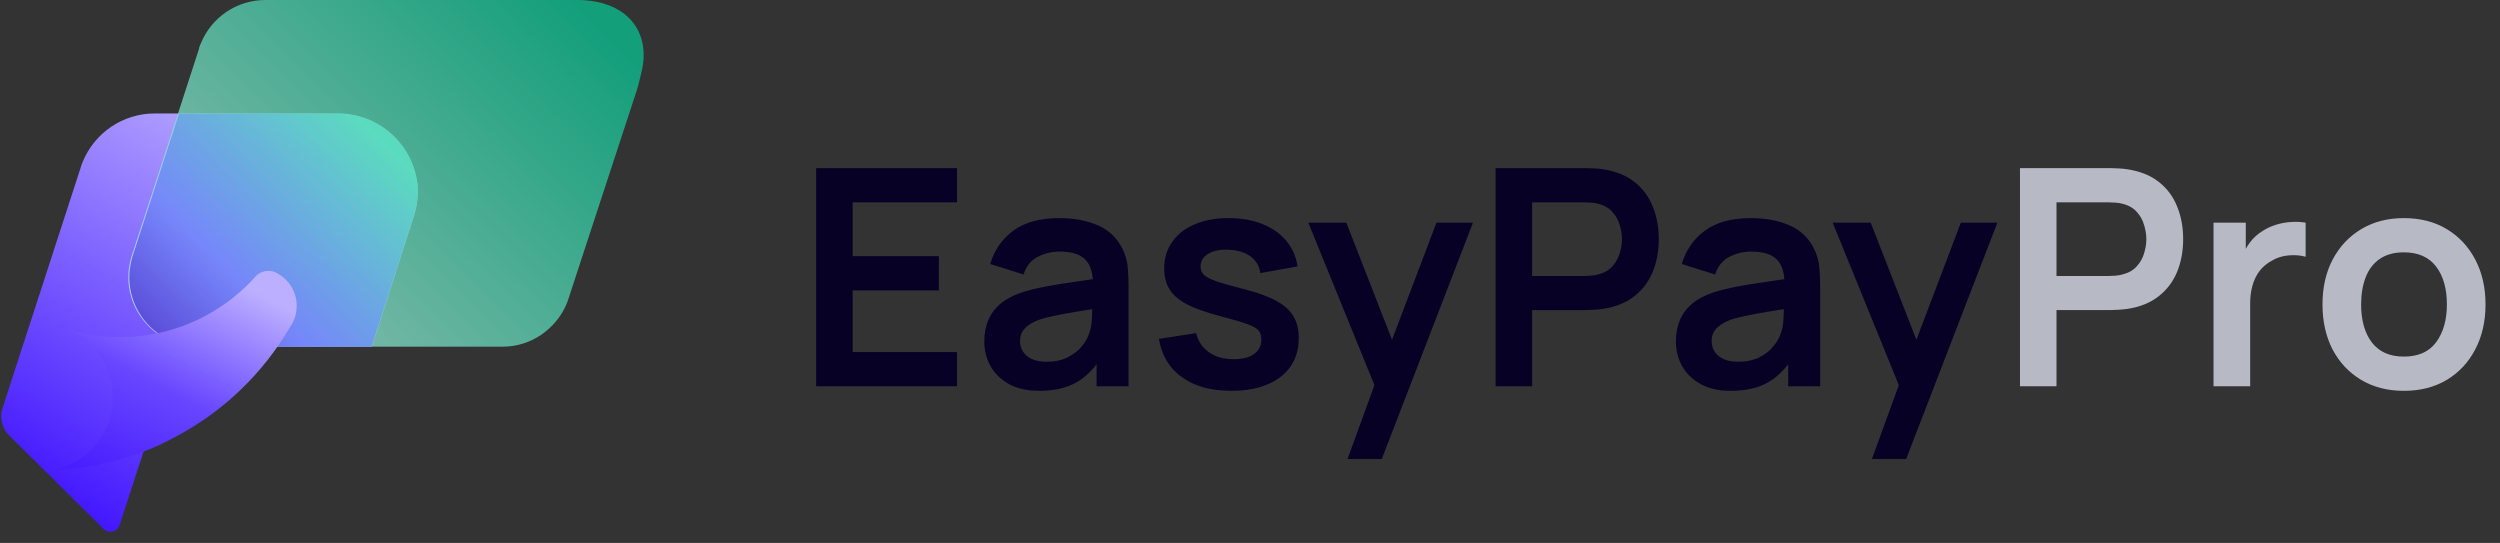 <svg width="198" height="43" viewBox="0 0 198 43" fill="none" xmlns="http://www.w3.org/2000/svg">
<rect x="0" y="0" width="198" height="43" fill="#333333" stroke="none"/>
<g clip-path="url(#clip0_0_57)">
<path d="M33.082 14.768C33.128 15.518 33.04 16.271 32.822 16.991L29.453 27.455H14.084L9.45 41.644C9.406 41.754 9.337 41.853 9.248 41.932C9.159 42.011 9.052 42.067 8.937 42.097C8.822 42.127 8.701 42.13 8.585 42.104C8.469 42.079 8.36 42.026 8.268 41.951L0.714 34.478C0.441 34.205 0.249 33.862 0.157 33.487C0.066 33.111 0.078 32.718 0.194 32.35L0.785 30.517L6.377 13.313C6.419 13.152 6.475 12.994 6.542 12.841C7.002 11.702 7.791 10.727 8.808 10.04C9.825 9.353 11.025 8.986 12.252 8.986H26.627C28.236 8.95 29.798 9.527 30.997 10.601C32.196 11.675 32.941 13.165 33.082 14.768Z" fill="url(#paint0_linear_0_57)"/>
<path opacity="0.7" d="M50.816 5.675C50.674 6.231 50.591 6.657 50.426 7.177L45.579 21.957L45.047 23.589C44.8 24.386 44.371 25.114 43.794 25.717C43.058 26.509 42.103 27.064 41.051 27.313C40.664 27.404 40.267 27.452 39.869 27.455H16.533C15.537 27.458 14.546 27.318 13.589 27.041C12.577 26.631 11.71 25.929 11.099 25.023C10.488 24.117 10.162 23.049 10.161 21.957C10.165 21.404 10.248 20.854 10.409 20.325L13.589 10.559L15.765 3.855C15.765 3.713 15.859 3.583 15.906 3.441C16.319 2.422 17.027 1.55 17.939 0.937C18.852 0.324 19.926 -0.003 21.025 1.55572e-05H45.697C49.634 1.55572e-05 51.572 2.483 50.816 5.675Z" fill="url(#paint1_linear_0_57)"/>
<path opacity="0.8" d="M33.083 14.768C32.937 13.173 32.192 11.692 30.999 10.624C29.806 9.556 28.253 8.979 26.652 9.009H14.168L13.671 10.558L10.491 20.325C10.33 20.854 10.247 21.404 10.243 21.957C10.243 23.049 10.57 24.117 11.181 25.023C11.791 25.928 12.659 26.631 13.671 27.041C14.628 27.318 15.619 27.457 16.615 27.455H29.43L32.799 16.991C33.025 16.272 33.121 15.52 33.083 14.768Z" fill="url(#paint2_linear_0_57)"/>
<path d="M23.499 24.239C23.502 24.7 23.392 25.155 23.178 25.563C23.132 25.667 23.072 25.764 23 25.852C20.84 29.574 17.678 32.608 13.877 34.608C13.033 35.074 12.154 35.475 11.25 35.809C10.231 36.201 9.182 36.51 8.113 36.733C6.656 37.06 5.171 37.243 3.679 37.278C4.585 37.194 5.46 36.896 6.23 36.409C7.001 35.922 7.646 35.259 8.113 34.474C8.412 33.995 8.63 33.468 8.756 32.917C8.877 32.456 8.936 31.981 8.933 31.504C8.944 30.264 8.556 29.053 7.827 28.051C7.098 27.049 6.067 26.309 4.887 25.941C6.375 26.449 7.938 26.704 9.51 26.698C12.45 26.705 15.322 25.803 17.735 24.117C18.632 23.495 19.455 22.771 20.185 21.958L20.251 21.881C20.384 21.744 20.542 21.636 20.718 21.563C20.893 21.49 21.081 21.454 21.271 21.458C21.458 21.455 21.644 21.493 21.814 21.569C21.898 21.602 21.976 21.648 22.047 21.703C22.493 21.957 22.863 22.326 23.118 22.772C23.373 23.218 23.505 23.725 23.499 24.239Z" fill="url(#paint3_linear_0_57)"/>
</g>
<path d="M64.638 30.594V13.314H75.798V16.026H67.53V20.286H74.358V22.998H67.53V27.882H75.798V30.594H64.638ZM82.301 30.954C81.365 30.954 80.573 30.778 79.925 30.426C79.277 30.066 78.785 29.59 78.449 28.998C78.121 28.406 77.957 27.754 77.957 27.042C77.957 26.418 78.061 25.858 78.269 25.362C78.477 24.858 78.797 24.426 79.229 24.066C79.661 23.698 80.221 23.398 80.909 23.166C81.429 22.998 82.037 22.846 82.733 22.71C83.437 22.574 84.197 22.45 85.013 22.338C85.837 22.218 86.697 22.09 87.593 21.954L86.561 22.542C86.569 21.646 86.369 20.986 85.961 20.562C85.553 20.138 84.865 19.926 83.897 19.926C83.313 19.926 82.749 20.062 82.205 20.334C81.661 20.606 81.281 21.074 81.065 21.738L78.425 20.91C78.745 19.814 79.353 18.934 80.249 18.27C81.153 17.606 82.369 17.274 83.897 17.274C85.049 17.274 86.061 17.462 86.933 17.838C87.813 18.214 88.465 18.83 88.889 19.686C89.121 20.142 89.261 20.61 89.309 21.09C89.357 21.562 89.381 22.078 89.381 22.638V30.594H86.849V27.786L87.269 28.242C86.685 29.178 86.001 29.866 85.217 30.306C84.441 30.738 83.469 30.954 82.301 30.954ZM82.877 28.65C83.533 28.65 84.093 28.534 84.557 28.302C85.021 28.07 85.389 27.786 85.661 27.45C85.941 27.114 86.129 26.798 86.225 26.502C86.377 26.134 86.461 25.714 86.477 25.242C86.501 24.762 86.513 24.374 86.513 24.078L87.401 24.342C86.529 24.478 85.781 24.598 85.157 24.702C84.533 24.806 83.997 24.906 83.549 25.002C83.101 25.09 82.705 25.19 82.361 25.302C82.025 25.422 81.741 25.562 81.509 25.722C81.277 25.882 81.097 26.066 80.969 26.274C80.849 26.482 80.789 26.726 80.789 27.006C80.789 27.326 80.869 27.61 81.029 27.858C81.189 28.098 81.421 28.29 81.725 28.434C82.037 28.578 82.421 28.65 82.877 28.65ZM97.509 30.954C95.909 30.954 94.609 30.594 93.609 29.874C92.609 29.154 92.001 28.142 91.785 26.838L94.737 26.382C94.889 27.022 95.225 27.526 95.745 27.894C96.265 28.262 96.921 28.446 97.713 28.446C98.409 28.446 98.945 28.31 99.321 28.038C99.705 27.758 99.897 27.378 99.897 26.898C99.897 26.602 99.825 26.366 99.681 26.19C99.545 26.006 99.241 25.83 98.769 25.662C98.297 25.494 97.573 25.282 96.597 25.026C95.509 24.738 94.645 24.43 94.005 24.102C93.365 23.766 92.905 23.37 92.625 22.914C92.345 22.458 92.205 21.906 92.205 21.258C92.205 20.45 92.417 19.746 92.841 19.146C93.265 18.546 93.857 18.086 94.617 17.766C95.377 17.438 96.273 17.274 97.305 17.274C98.313 17.274 99.205 17.43 99.981 17.742C100.765 18.054 101.397 18.498 101.877 19.074C102.357 19.65 102.653 20.326 102.765 21.102L99.813 21.63C99.741 21.078 99.489 20.642 99.057 20.322C98.633 20.002 98.065 19.822 97.353 19.782C96.673 19.742 96.125 19.846 95.709 20.094C95.293 20.334 95.085 20.674 95.085 21.114C95.085 21.362 95.169 21.574 95.337 21.75C95.505 21.926 95.841 22.102 96.345 22.278C96.857 22.454 97.617 22.67 98.625 22.926C99.657 23.19 100.481 23.494 101.097 23.838C101.721 24.174 102.169 24.578 102.441 25.05C102.721 25.522 102.861 26.094 102.861 26.766C102.861 28.07 102.385 29.094 101.433 29.838C100.489 30.582 99.181 30.954 97.509 30.954ZM106.725 36.354L109.221 29.502L109.269 31.518L103.617 17.634H106.629L110.637 27.906H109.869L113.769 17.634H116.661L109.437 36.354H106.725ZM118.451 30.594V13.314H125.591C125.759 13.314 125.975 13.322 126.239 13.338C126.503 13.346 126.747 13.37 126.971 13.41C127.971 13.562 128.795 13.894 129.443 14.406C130.099 14.918 130.583 15.566 130.895 16.35C131.215 17.126 131.375 17.99 131.375 18.942C131.375 19.886 131.215 20.75 130.895 21.534C130.575 22.31 130.087 22.954 129.431 23.466C128.783 23.978 127.963 24.31 126.971 24.462C126.747 24.494 126.499 24.518 126.227 24.534C125.963 24.55 125.751 24.558 125.591 24.558H121.343V30.594H118.451ZM121.343 21.858H125.471C125.631 21.858 125.811 21.85 126.011 21.834C126.211 21.818 126.395 21.786 126.563 21.738C127.043 21.618 127.419 21.406 127.691 21.102C127.971 20.798 128.167 20.454 128.279 20.07C128.399 19.686 128.459 19.31 128.459 18.942C128.459 18.574 128.399 18.198 128.279 17.814C128.167 17.422 127.971 17.074 127.691 16.77C127.419 16.466 127.043 16.254 126.563 16.134C126.395 16.086 126.211 16.058 126.011 16.05C125.811 16.034 125.631 16.026 125.471 16.026H121.343V21.858ZM137.075 30.954C136.139 30.954 135.347 30.778 134.699 30.426C134.051 30.066 133.559 29.59 133.223 28.998C132.895 28.406 132.731 27.754 132.731 27.042C132.731 26.418 132.835 25.858 133.043 25.362C133.251 24.858 133.571 24.426 134.003 24.066C134.435 23.698 134.995 23.398 135.683 23.166C136.203 22.998 136.811 22.846 137.507 22.71C138.211 22.574 138.971 22.45 139.787 22.338C140.611 22.218 141.471 22.09 142.367 21.954L141.335 22.542C141.343 21.646 141.143 20.986 140.735 20.562C140.327 20.138 139.639 19.926 138.671 19.926C138.087 19.926 137.523 20.062 136.979 20.334C136.435 20.606 136.055 21.074 135.839 21.738L133.199 20.91C133.519 19.814 134.127 18.934 135.023 18.27C135.927 17.606 137.143 17.274 138.671 17.274C139.823 17.274 140.835 17.462 141.707 17.838C142.587 18.214 143.239 18.83 143.663 19.686C143.895 20.142 144.035 20.61 144.083 21.09C144.131 21.562 144.155 22.078 144.155 22.638V30.594H141.623V27.786L142.043 28.242C141.459 29.178 140.775 29.866 139.991 30.306C139.215 30.738 138.243 30.954 137.075 30.954ZM137.651 28.65C138.307 28.65 138.867 28.534 139.331 28.302C139.795 28.07 140.163 27.786 140.435 27.45C140.715 27.114 140.903 26.798 140.999 26.502C141.151 26.134 141.235 25.714 141.251 25.242C141.275 24.762 141.287 24.374 141.287 24.078L142.175 24.342C141.303 24.478 140.555 24.598 139.931 24.702C139.307 24.806 138.771 24.906 138.323 25.002C137.875 25.09 137.479 25.19 137.135 25.302C136.799 25.422 136.515 25.562 136.283 25.722C136.051 25.882 135.871 26.066 135.743 26.274C135.623 26.482 135.563 26.726 135.563 27.006C135.563 27.326 135.643 27.61 135.803 27.858C135.963 28.098 136.195 28.29 136.499 28.434C136.811 28.578 137.195 28.65 137.651 28.65ZM148.256 36.354L150.752 29.502L150.8 31.518L145.148 17.634H148.16L152.168 27.906H151.4L155.3 17.634H158.192L150.968 36.354H148.256Z" fill="#070126"/>
<path d="M159.982 30.594V13.314H167.122C167.29 13.314 167.506 13.322 167.77 13.338C168.034 13.346 168.278 13.37 168.502 13.41C169.502 13.562 170.326 13.894 170.974 14.406C171.63 14.918 172.114 15.566 172.426 16.35C172.746 17.126 172.906 17.99 172.906 18.942C172.906 19.886 172.746 20.75 172.426 21.534C172.106 22.31 171.618 22.954 170.962 23.466C170.314 23.978 169.494 24.31 168.502 24.462C168.278 24.494 168.03 24.518 167.758 24.534C167.494 24.55 167.282 24.558 167.122 24.558H162.874V30.594H159.982ZM162.874 21.858H167.002C167.162 21.858 167.342 21.85 167.542 21.834C167.742 21.818 167.926 21.786 168.094 21.738C168.574 21.618 168.95 21.406 169.222 21.102C169.502 20.798 169.698 20.454 169.81 20.07C169.93 19.686 169.99 19.31 169.99 18.942C169.99 18.574 169.93 18.198 169.81 17.814C169.698 17.422 169.502 17.074 169.222 16.77C168.95 16.466 168.574 16.254 168.094 16.134C167.926 16.086 167.742 16.058 167.542 16.05C167.342 16.034 167.162 16.026 167.002 16.026H162.874V21.858ZM175.31 30.594V17.634H177.866V20.79L177.554 20.382C177.714 19.95 177.926 19.558 178.19 19.206C178.462 18.846 178.786 18.55 179.162 18.318C179.482 18.102 179.834 17.934 180.218 17.814C180.61 17.686 181.01 17.61 181.418 17.586C181.826 17.554 182.222 17.57 182.606 17.634V20.334C182.222 20.222 181.778 20.186 181.274 20.226C180.778 20.266 180.33 20.406 179.93 20.646C179.53 20.862 179.202 21.138 178.946 21.474C178.698 21.81 178.514 22.194 178.394 22.626C178.274 23.05 178.214 23.51 178.214 24.006V30.594H175.31ZM190.385 30.954C189.089 30.954 187.957 30.662 186.989 30.078C186.021 29.494 185.269 28.69 184.733 27.666C184.205 26.634 183.941 25.45 183.941 24.114C183.941 22.754 184.213 21.562 184.757 20.538C185.301 19.514 186.057 18.714 187.025 18.138C187.993 17.562 189.113 17.274 190.385 17.274C191.689 17.274 192.825 17.566 193.793 18.15C194.761 18.734 195.513 19.542 196.049 20.574C196.585 21.598 196.853 22.778 196.853 24.114C196.853 25.458 196.581 26.646 196.037 27.678C195.501 28.702 194.749 29.506 193.781 30.09C192.813 30.666 191.681 30.954 190.385 30.954ZM190.385 28.242C191.537 28.242 192.393 27.858 192.953 27.09C193.513 26.322 193.793 25.33 193.793 24.114C193.793 22.858 193.509 21.858 192.941 21.114C192.373 20.362 191.521 19.986 190.385 19.986C189.609 19.986 188.969 20.162 188.465 20.514C187.969 20.858 187.601 21.342 187.361 21.966C187.121 22.582 187.001 23.298 187.001 24.114C187.001 25.37 187.285 26.374 187.853 27.126C188.429 27.87 189.273 28.242 190.385 28.242Z" fill="#B7B9C5"/>
<defs>
<linearGradient id="paint0_linear_0_57" x1="5.608" y1="40.083" x2="24.291" y2="9.817" gradientUnits="userSpaceOnUse">
<stop stop-color="#4318FF"/>
<stop offset="0.99" stop-color="#BCAFFF"/>
</linearGradient>
<linearGradient id="paint1_linear_0_57" x1="13.448" y1="31.132" x2="44.769" y2="-0.987" gradientUnits="userSpaceOnUse">
<stop stop-color="#CBFFF1"/>
<stop offset="1" stop-color="#05CD99"/>
</linearGradient>
<linearGradient id="paint2_linear_0_57" x1="12.087" y1="28.164" x2="29.374" y2="10.431" gradientUnits="userSpaceOnUse">
<stop stop-color="#4121CC"/>
<stop offset="0.36" stop-color="#6D74FF"/>
<stop offset="1" stop-color="#54DDBA"/>
</linearGradient>
<linearGradient id="paint3_linear_0_57" x1="5.999" y1="37" x2="14.702" y2="20.052" gradientUnits="userSpaceOnUse">
<stop stop-color="#481EFF"/>
<stop offset="0.458" stop-color="#6846FF"/>
<stop offset="0.99" stop-color="#BCAFFF"/>
</linearGradient>
<clipPath id="clip0_0_57">
<rect width="50.916" height="42.188" fill="white" transform="translate(0.042)"/>
</clipPath>
</defs>
</svg>
